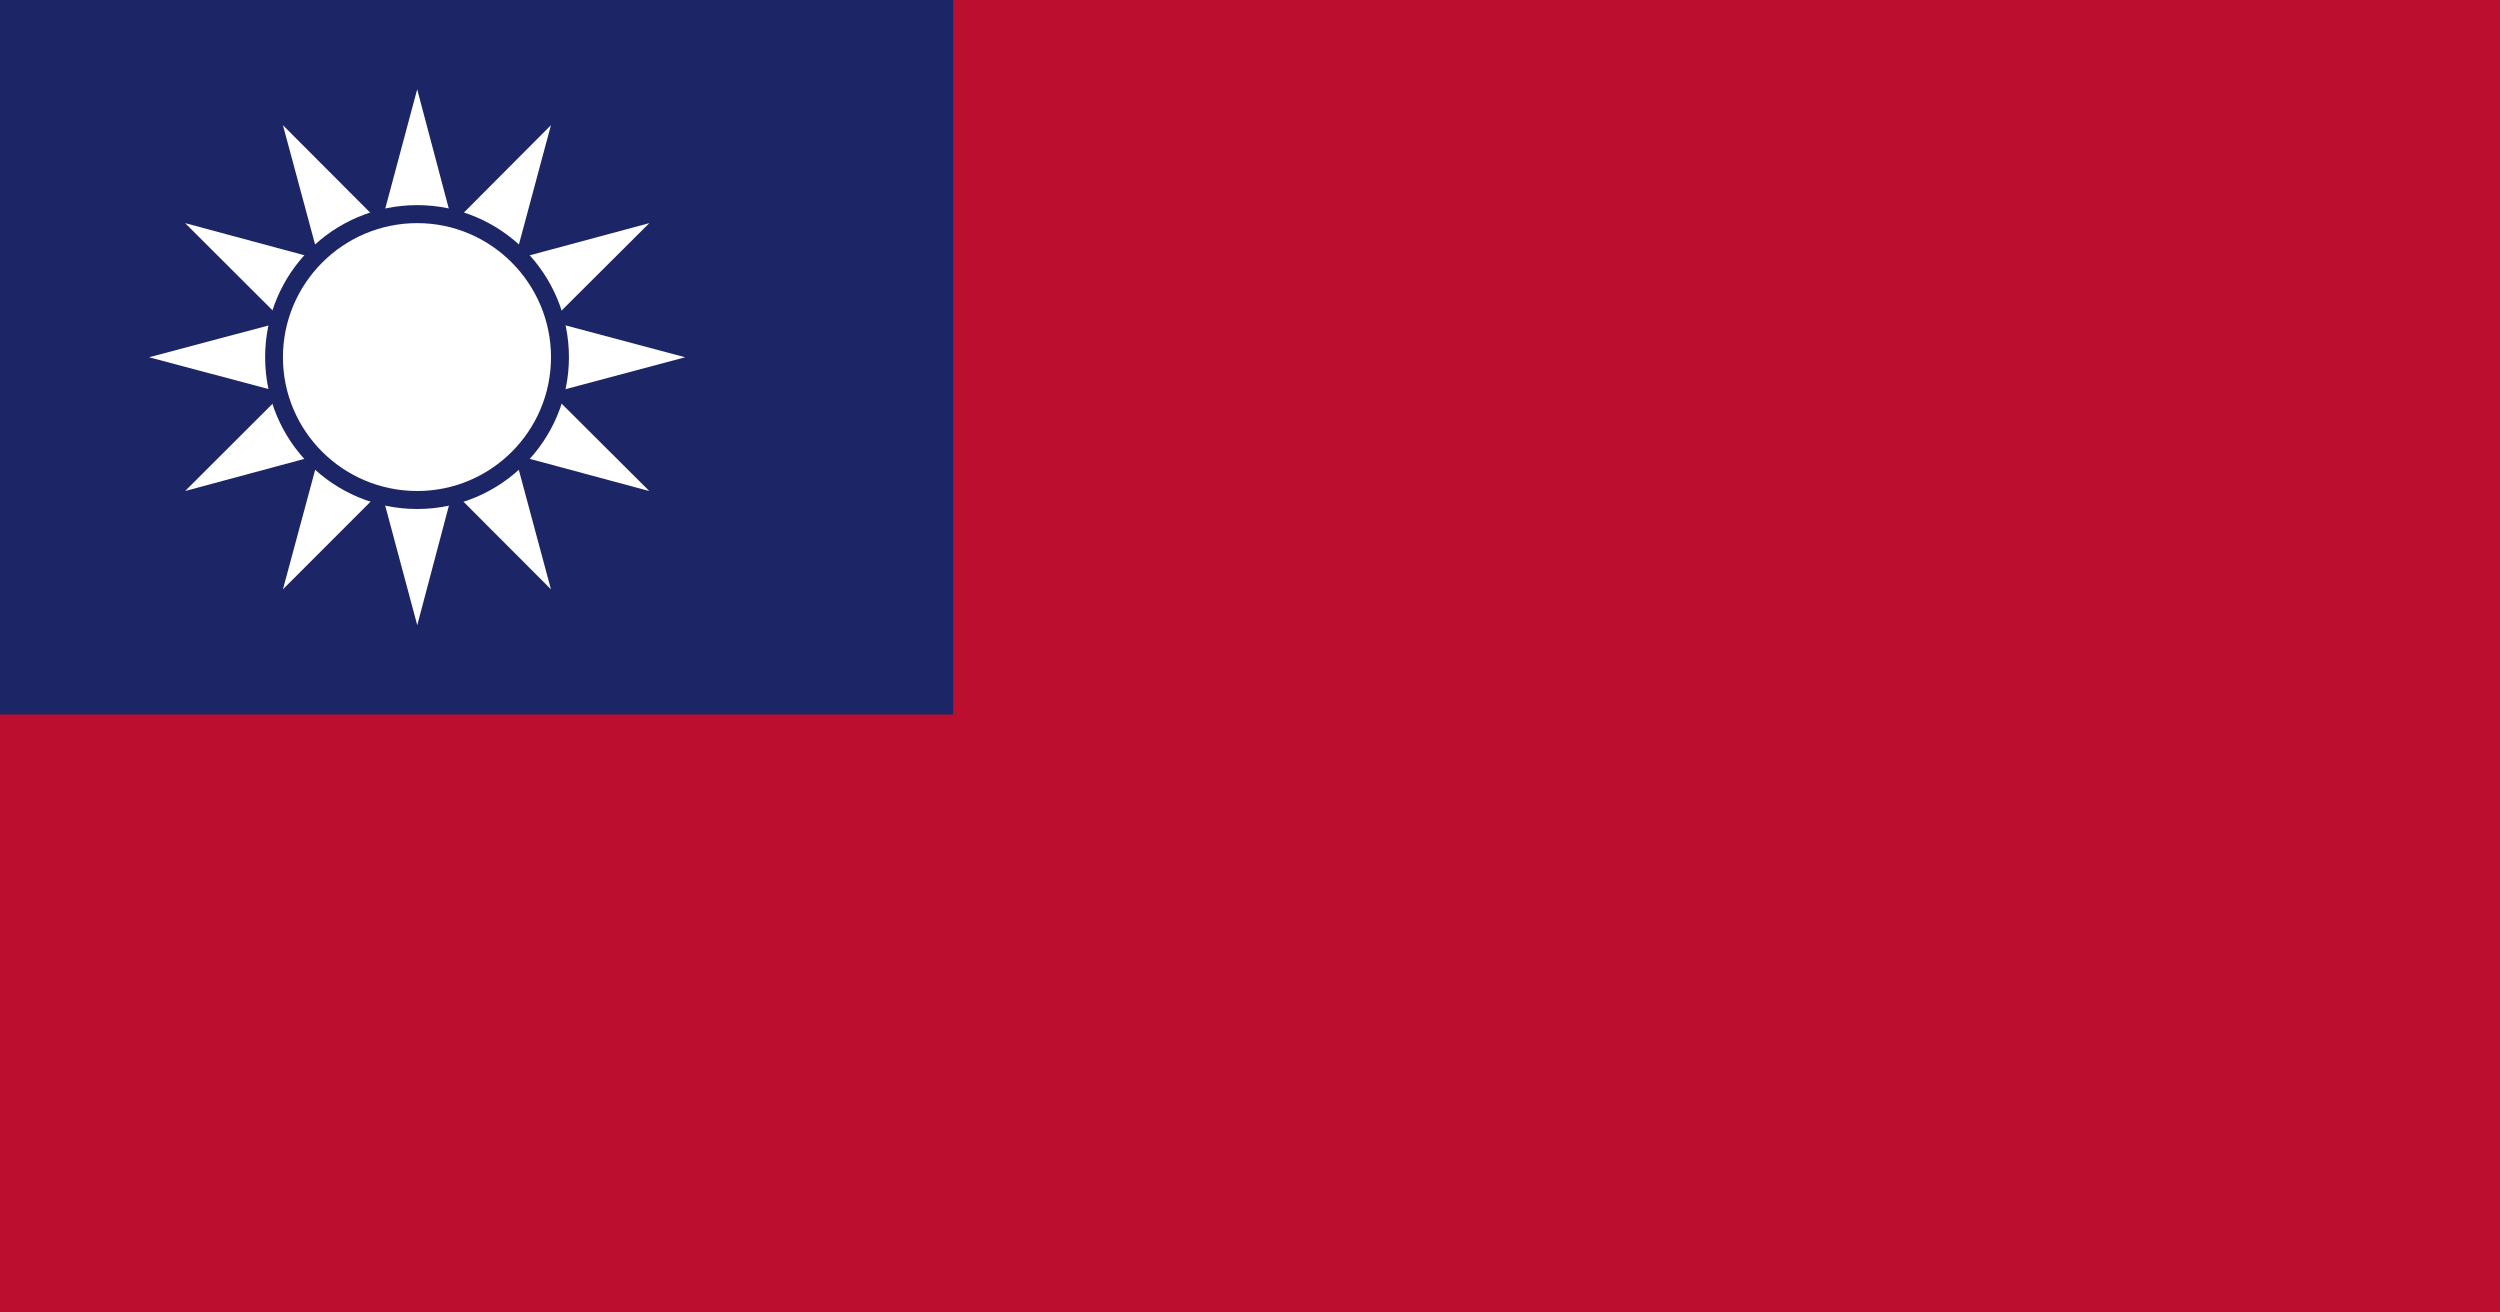<?xml version="1.0" encoding="utf-8"?>
<!-- Generator: Adobe Illustrator 15.0.0, SVG Export Plug-In . SVG Version: 6.00 Build 0)  -->
<!DOCTYPE svg PUBLIC "-//W3C//DTD SVG 1.1//EN" "http://www.w3.org/Graphics/SVG/1.1/DTD/svg11.dtd">
<svg version="1.1" id="Capa_1" xmlns="http://www.w3.org/2000/svg" xmlns:xlink="http://www.w3.org/1999/xlink" x="0px" y="0px"
	 width="40px" height="21px" viewBox="0 0 40 21" enable-background="new 0 0 40 21" xml:space="preserve">
<rect fill="#BC0E2F" width="40" height="21"/>
<g>
	<rect fill="#1C2666" width="15.25" height="11.432"/>
	<g>
		<path fill="#FFFFFF" d="M7.811,5.716l-1.135,4.287L5.527,5.716l1.148-4.287 M6.676,6.858l4.287-1.142L6.676,4.575L2.385,5.716"/>
		<path fill="#FFFFFF" d="M7.664,6.291L4.527,9.429l1.155-4.281l3.133-3.145 M6.1,6.702l4.289,1.155L7.246,4.724L2.962,3.57"/>
		<path fill="#FFFFFF" d="M7.246,6.702L2.962,7.856L6.1,4.724l4.289-1.154 M5.682,6.291l3.133,3.138L7.664,5.148L4.527,2.003"/>
		<path fill="#1C2666" d="M6.676,3.282c1.337,0,2.427,1.091,2.427,2.434c0,1.338-1.09,2.428-2.427,2.428
			c-1.348,0-2.435-1.09-2.434-2.428C4.241,4.373,5.328,3.282,6.676,3.282"/>
		<path fill="#FFFFFF" d="M6.676,3.57c1.18,0,2.14,0.966,2.14,2.146c0,1.181-0.959,2.14-2.14,2.14c-1.188,0-2.149-0.959-2.149-2.14
			C4.527,4.536,5.488,3.57,6.676,3.57"/>
	</g>
</g>
</svg>
